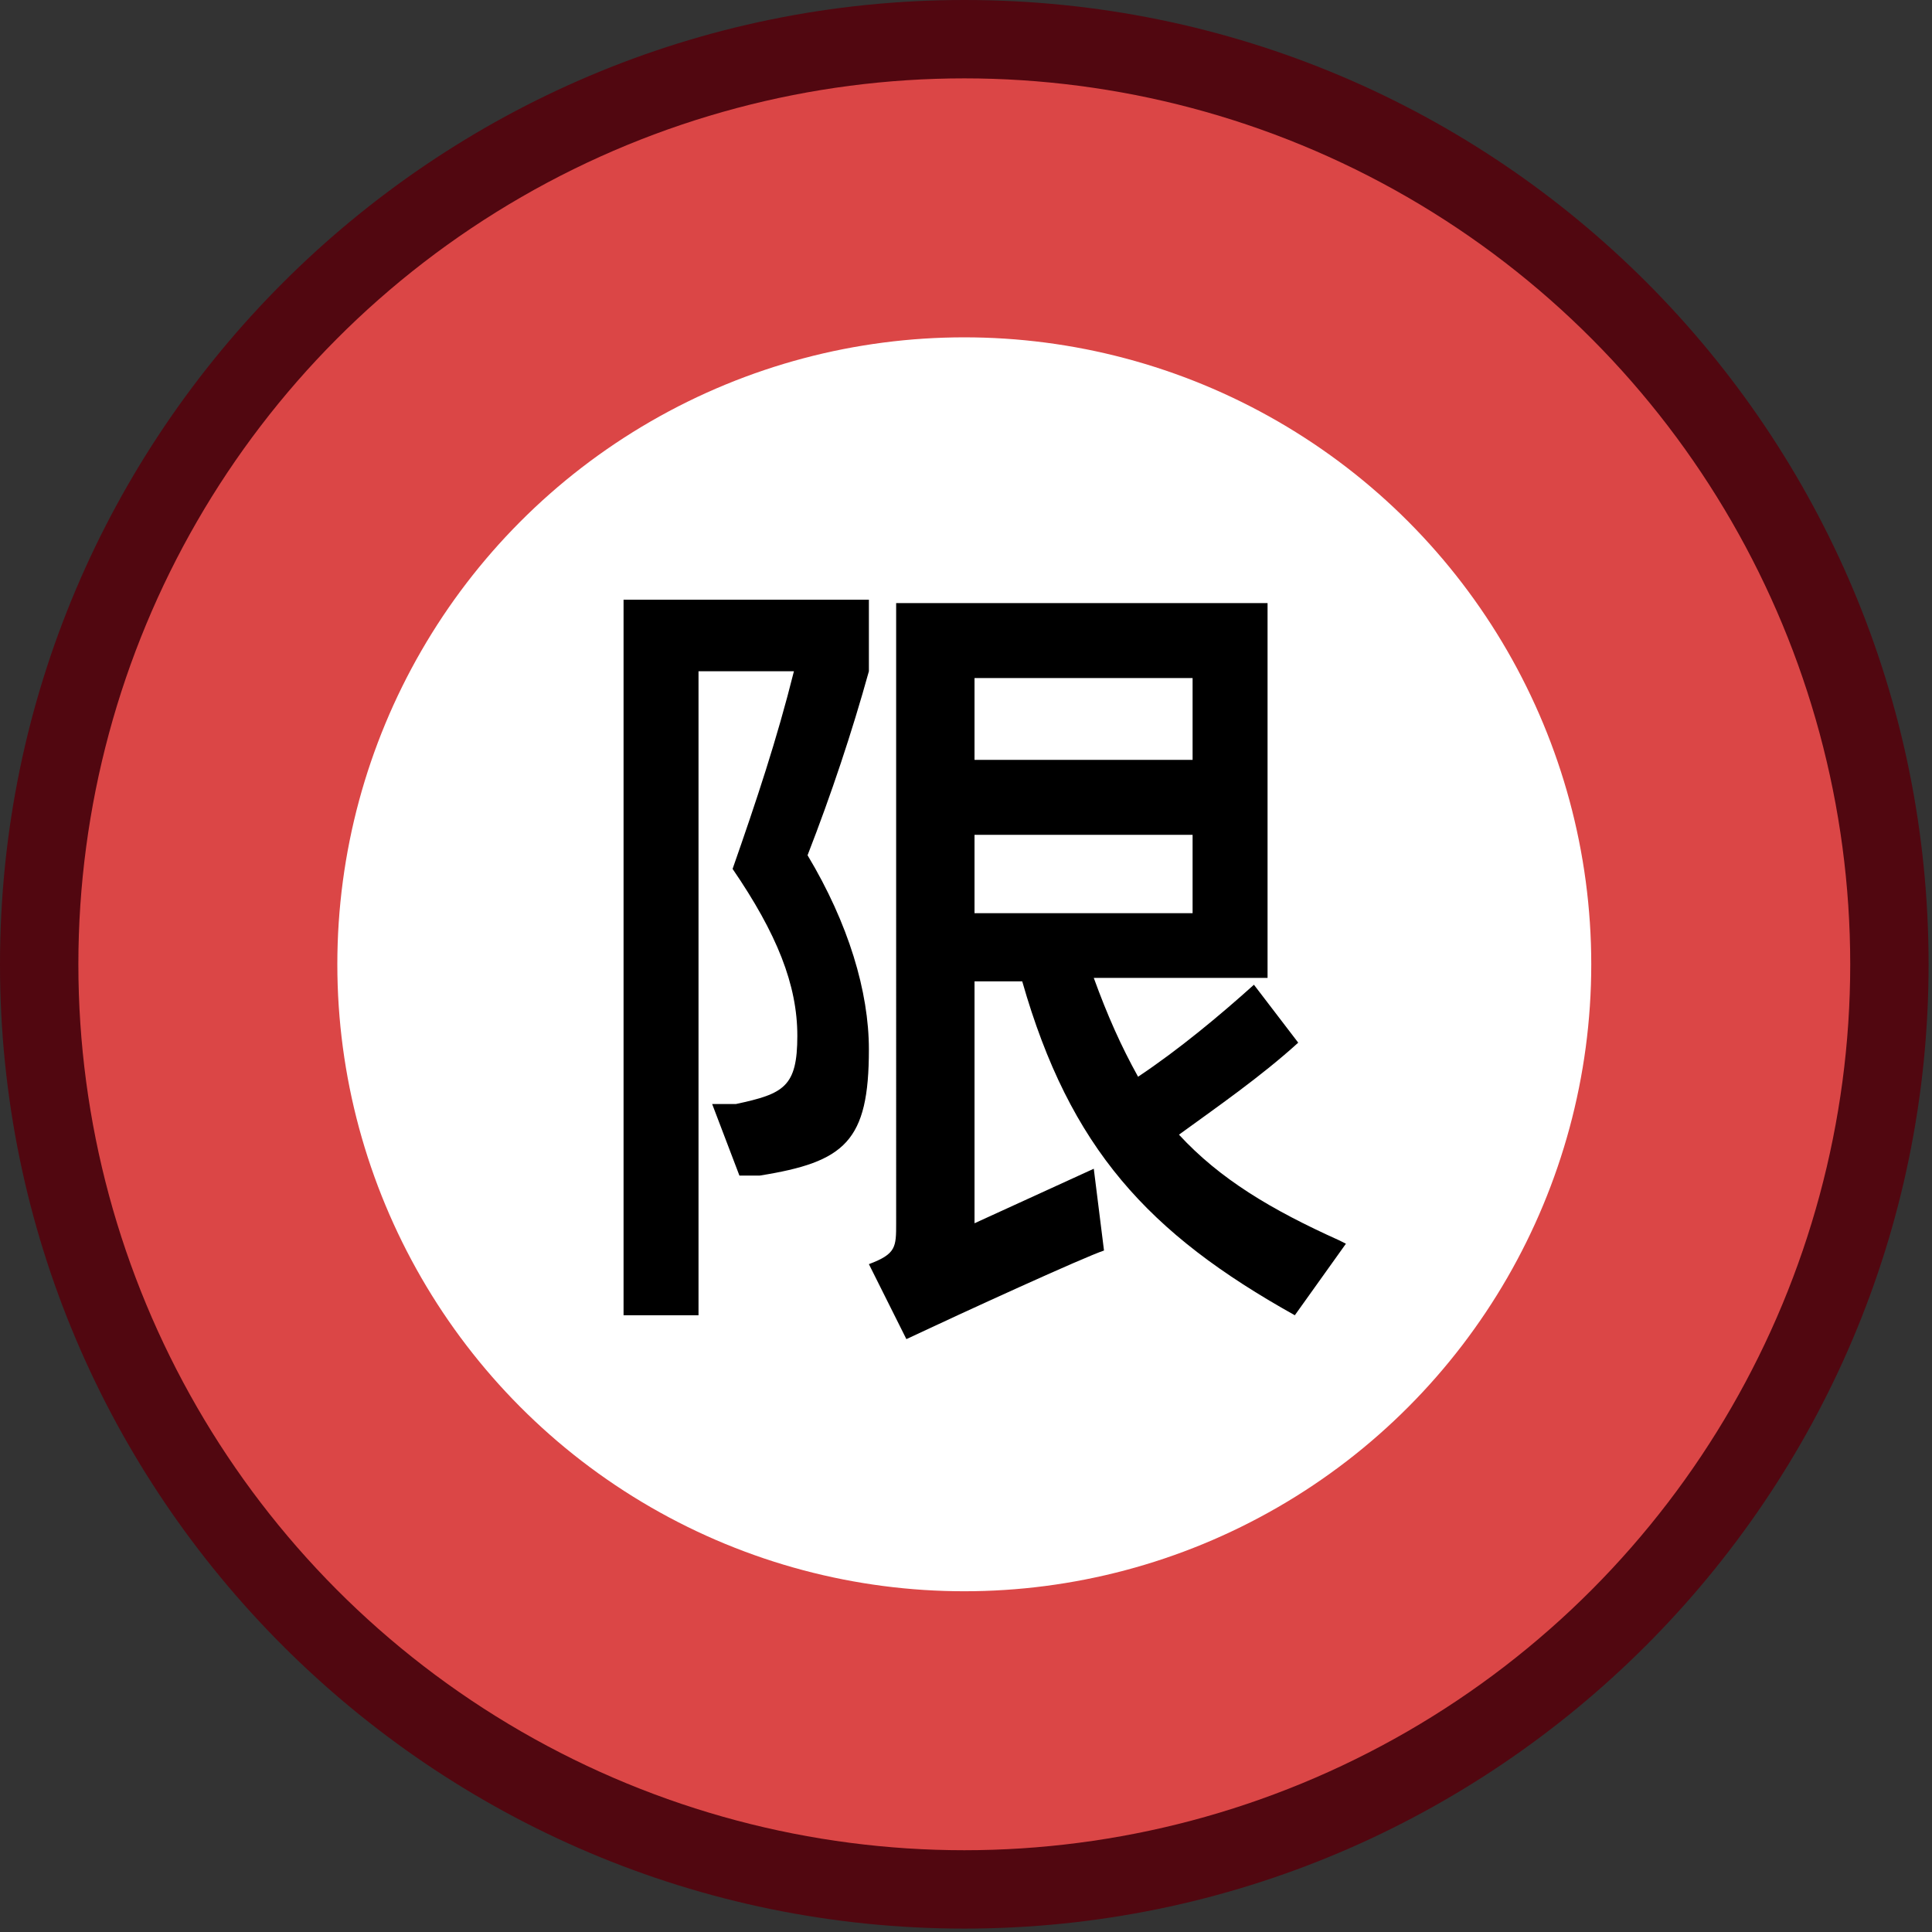 <?xml version="1.0" encoding="UTF-8"?><svg id="b" xmlns="http://www.w3.org/2000/svg" width="56.7" height="56.7" viewBox="0 0 56.7 56.7"><rect x="0" y="0" width="56.7" height="56.7" fill="#333333" stroke="none"/><g id="c"><g><g><circle cx="28.3" cy="28.3" r="26.8" style="fill:#fff;"/><path d="M28.3,3c14,0,25.3,11.4,25.3,25.3s-11.4,25.3-25.3,25.3S3,42.3,3,28.3,14.4,3,28.3,3m0-3C12.7,0,0,12.7,0,28.3s12.7,28.3,28.3,28.3,28.3-12.7,28.3-28.3S44,0,28.3,0h0Z" style="fill:#510710;"/></g><circle cx="28.3" cy="28.3" r="26" style="fill:#db4646;"/><circle cx="28.3" cy="28.3" r="18.4" style="fill:#fff;"/><path d="M18.4,17.6h7.1v2.1c-.5,1.8-1.1,3.6-1.8,5.4,1.2,2,1.8,4,1.8,5.7,0,2.7-.7,3.3-3.2,3.7h-.6c0,0-.8-2.1-.8-2.1h.7c1.4-.3,1.8-.5,1.8-2s-.6-3-1.9-4.9c.7-2,1.3-3.8,1.8-5.8h-2.8v18.9h-2.2V17.6Zm21.1,18.9l-1.5,2.1c-4.3-2.4-6.6-4.9-8-9.8h-1.4v7.1l3.5-1.6,.3,2.4c-.6,.2-4.1,1.8-5.8,2.6l-1.1-2.2c.8-.3,.8-.5,.8-1.2V17.7h10.9v11h-5.1c.4,1.1,.8,2,1.3,2.9,1.2-.8,2.4-1.8,3.4-2.7l1.3,1.7c-1.1,1-2.4,1.9-3.5,2.7,1.2,1.3,2.7,2.2,4.7,3.1Zm-10.9-16.6v2.4h6.4v-2.4h-6.4Zm0,6.9h6.4v-2.3h-6.4v2.3Z"/></g></g></svg>